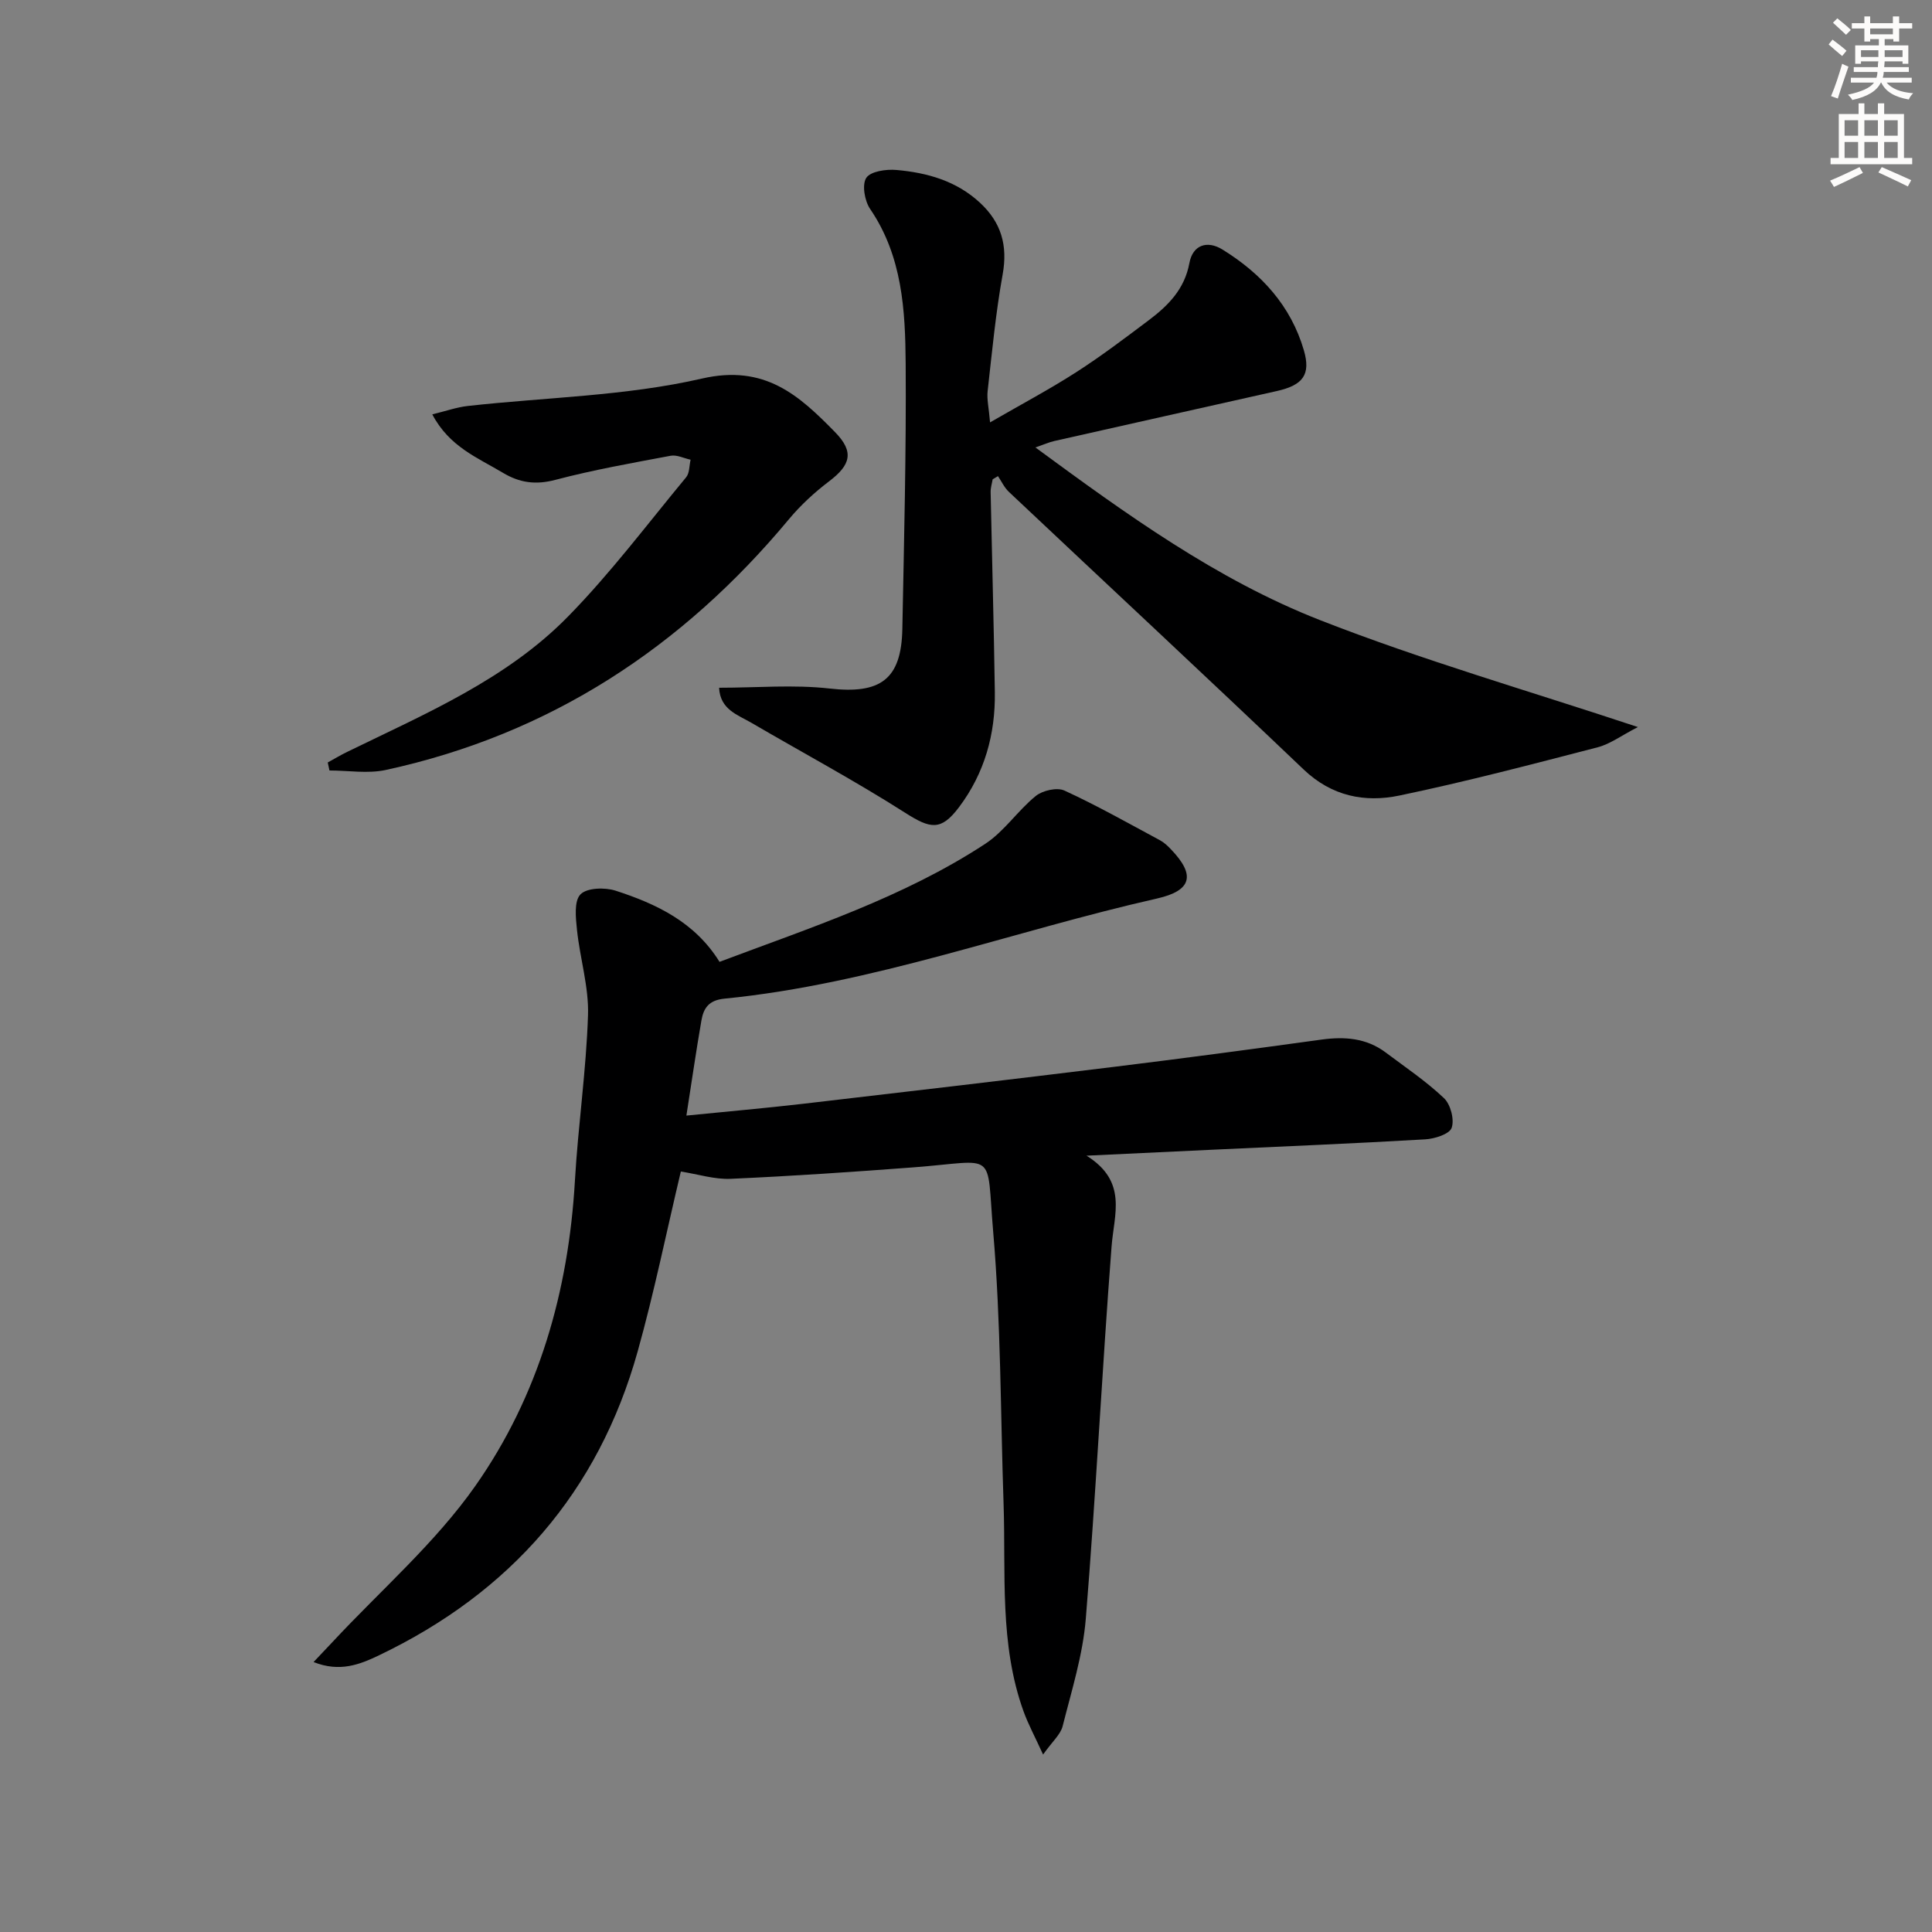 <svg enable-background="new 0 0 400 400" viewBox="0 0 400 400" xmlns="http://www.w3.org/2000/svg"><rect x="0" y="0" width="400" height="400" fill="#808080" stroke="none"/><g fill="#000001"><path d="m140.96 242.55c-2.97 12.48-5.51 25-8.94 37.26-8.14 29.11-26.35 49.88-53.52 62.89-4.01 1.92-8.14 3.57-13.58 1.41 1.58-1.67 2.78-2.92 3.95-4.18 9.96-10.7 21.24-20.46 29.56-32.31 13.1-18.66 19.28-40.26 20.6-63.17.66-11.44 2.34-22.83 2.71-34.26.19-5.85-1.66-11.74-2.28-17.65-.26-2.5-.64-5.98.72-7.37 1.34-1.38 5.07-1.48 7.29-.76 8.44 2.74 16.39 6.49 21.5 14.73 18.87-7.1 38.05-13.32 55.01-24.43 3.95-2.59 6.74-6.89 10.46-9.91 1.42-1.15 4.41-1.83 5.95-1.12 6.74 3.1 13.22 6.77 19.76 10.28.86.46 1.62 1.18 2.3 1.9 5.12 5.33 4.29 8.54-2.91 10.17-29.89 6.76-58.83 17.69-89.56 20.73-3.26.32-4.32 1.99-4.76 4.52-1.1 6.32-2.01 12.67-3.11 19.69 8.48-.85 16.36-1.54 24.22-2.45 21.44-2.49 42.89-5.01 64.31-7.64 14.33-1.76 28.64-3.67 42.93-5.64 4.81-.66 9.3-.34 13.3 2.65 4.1 3.08 8.39 5.96 12.09 9.47 1.37 1.3 2.19 4.44 1.59 6.15-.46 1.3-3.52 2.27-5.48 2.38-14.77.86-29.55 1.47-44.33 2.16-7.96.37-15.91.75-25.79 1.22 8.57 5.35 5.7 12.1 5.19 18.8-1.98 25.69-3.25 51.43-5.34 77.1-.61 7.49-2.94 14.86-4.79 22.21-.44 1.74-2.12 3.16-4.05 5.88-1.69-3.7-3.07-6.25-4.05-8.95-5.03-13.95-3.64-28.54-4.13-42.94-.64-18.78-.55-37.62-2.15-56.32-1.47-17.19 1.03-14.69-16.53-13.36-12.59.95-25.18 1.81-37.79 2.37-3.34.16-6.79-.95-10.35-1.51z"/><path d="m339.11 150.53c-3.43 1.76-5.75 3.52-8.34 4.19-13.63 3.53-27.27 7.12-41.05 9.99-7.15 1.49-13.99.15-19.8-5.38-20.23-19.29-40.7-38.32-61.04-57.49-.94-.89-1.52-2.16-2.26-3.26-.37.22-.73.43-1.1.65-.15.89-.44 1.77-.42 2.66.28 13.81.67 27.61.87 41.41.13 8.7-2.12 16.78-7.41 23.81-3.73 4.96-5.91 4.51-11.15 1.17-10.35-6.6-21.2-12.42-31.8-18.61-2.87-1.68-6.51-2.74-6.73-7.28 7.79 0 15.42-.68 22.87.16 10.48 1.19 14.87-1.82 15.07-12.33.35-18.3.82-36.6.69-54.9-.08-11.11-.69-22.28-7.36-32.06-1.14-1.67-1.72-5.02-.8-6.43.9-1.37 4.13-1.83 6.24-1.64 6.37.56 12.42 2.25 17.31 6.79 4.4 4.08 5.77 8.83 4.69 14.83-1.44 7.98-2.2 16.09-3.11 24.16-.19 1.7.25 3.48.5 6.48 6.56-3.79 12.34-6.86 17.82-10.38 5.17-3.32 10.09-7.05 15.01-10.75 4.03-3.03 7.44-6.43 8.44-11.85.69-3.76 3.68-4.77 6.86-2.8 8.01 4.95 14.15 11.62 16.84 20.85 1.47 5.05-.18 7.22-5.59 8.44-15.36 3.45-30.73 6.88-46.09 10.35-1.1.25-2.16.73-3.9 1.33 18.86 13.85 37.52 27.37 58.93 35.75 21.12 8.27 43.02 14.57 65.81 22.14z"/><path d="m89.5 85.79c2.77-.67 5.04-1.48 7.37-1.74 16.17-1.8 32.69-2.05 48.44-5.67 13.04-3 20.12 3.47 27.59 11.1 4 4.09 3.21 6.79-1.23 10.16-3.02 2.29-5.88 4.92-8.3 7.82-22.1 26.57-49.52 44.58-83.49 51.95-3.72.81-7.77.11-11.67.11-.12-.55-.24-1.11-.35-1.66 1.34-.73 2.65-1.53 4.02-2.19 16.13-7.88 32.91-14.96 45.7-28 8.81-8.98 16.43-19.14 24.48-28.86.72-.87.63-2.4.92-3.63-1.38-.3-2.85-1.06-4.13-.82-7.99 1.5-16.02 2.92-23.87 4.99-4.08 1.08-7.4.61-10.87-1.47-5.2-3.12-11.07-5.36-14.61-12.09z"/></g><path d="m378.6 9.2.8-1c.9.7 1.9 1.4 2.9 2.3l-.9 1.1c-1.1-.9-2-1.7-2.8-2.4zm.5 10.7c.9-2.1 1.6-4.3 2.3-6.7.4.2.8.4 1.3.6-.7 2.1-1.5 4.3-2.2 6.6zm.4-15.2.9-.9c1 .8 2 1.6 2.8 2.4l-1 1c-1-.9-1.9-1.8-2.7-2.5zm12.5-1.3h1.2v1.4h2.7v1.1h-2.7v2.7h-1.2v-.5h-1.8v1.3h4.9v3.8h-1.2v-.5h-3.7c0 .4-.1.9-.1 1.2h5.1v1h-5.2c0 .5-.1.9-.2 1.2h6v1h-5.2c1.1 1.3 2.9 2 5.5 2.2-.4.4-.7.8-.9 1.3-2.9-.5-4.8-1.6-5.7-3.5h-.1c-.8 1.7-2.7 2.9-5.9 3.6-.2-.4-.6-.8-.9-1.1 2.8-.6 4.6-1.4 5.4-2.5h-4.8v-1h5.3c.1-.3.2-.7.2-1.2h-4.9v-1h5c0-.4 0-.8.1-1.2h-3.6v.5h-1.2v-3.8h4.9v-1.3h-1.8v.5h-1.2v-2.7h-2.6v-1.1h2.6v-1.4h1.2v1.4h4.7v-1.4zm-6.7 8.4h3.6c0-.4 0-.9 0-1.4h-3.6zm1.9-4.7h4.7v-1.2h-4.7zm6.7 3.3h-3.7v1.4h3.7z" fill="#fcfbfa"/><path d="m384.7 21.4h1.3v2.2h2.8v-2.2h1.3v2.2h4.1v9.1h1.7v1.3h-16.9v-1.3h1.7v-9.1h4.1v-2.2zm.3 13.2.7 1.2c-1.8.9-3.8 1.9-6 2.9-.2-.4-.5-.8-.8-1.3 2.4-1 4.4-2 6.1-2.8zm-3.1-6.5h2.8v-3.2h-2.8zm0 4.6h2.8v-3.3h-2.8zm4.1-4.6h2.8v-3.2h-2.8zm0 4.6h2.8v-3.3h-2.8zm3.6 1.9c2.1.9 4.1 1.8 6.1 2.7l-.7 1.3c-2.2-1.1-4.2-2-6.1-2.9zm3.3-9.7h-2.8v3.2h2.8zm-2.8 7.8h2.8v-3.3h-2.8z" fill="#fcfbfa"/></svg>
